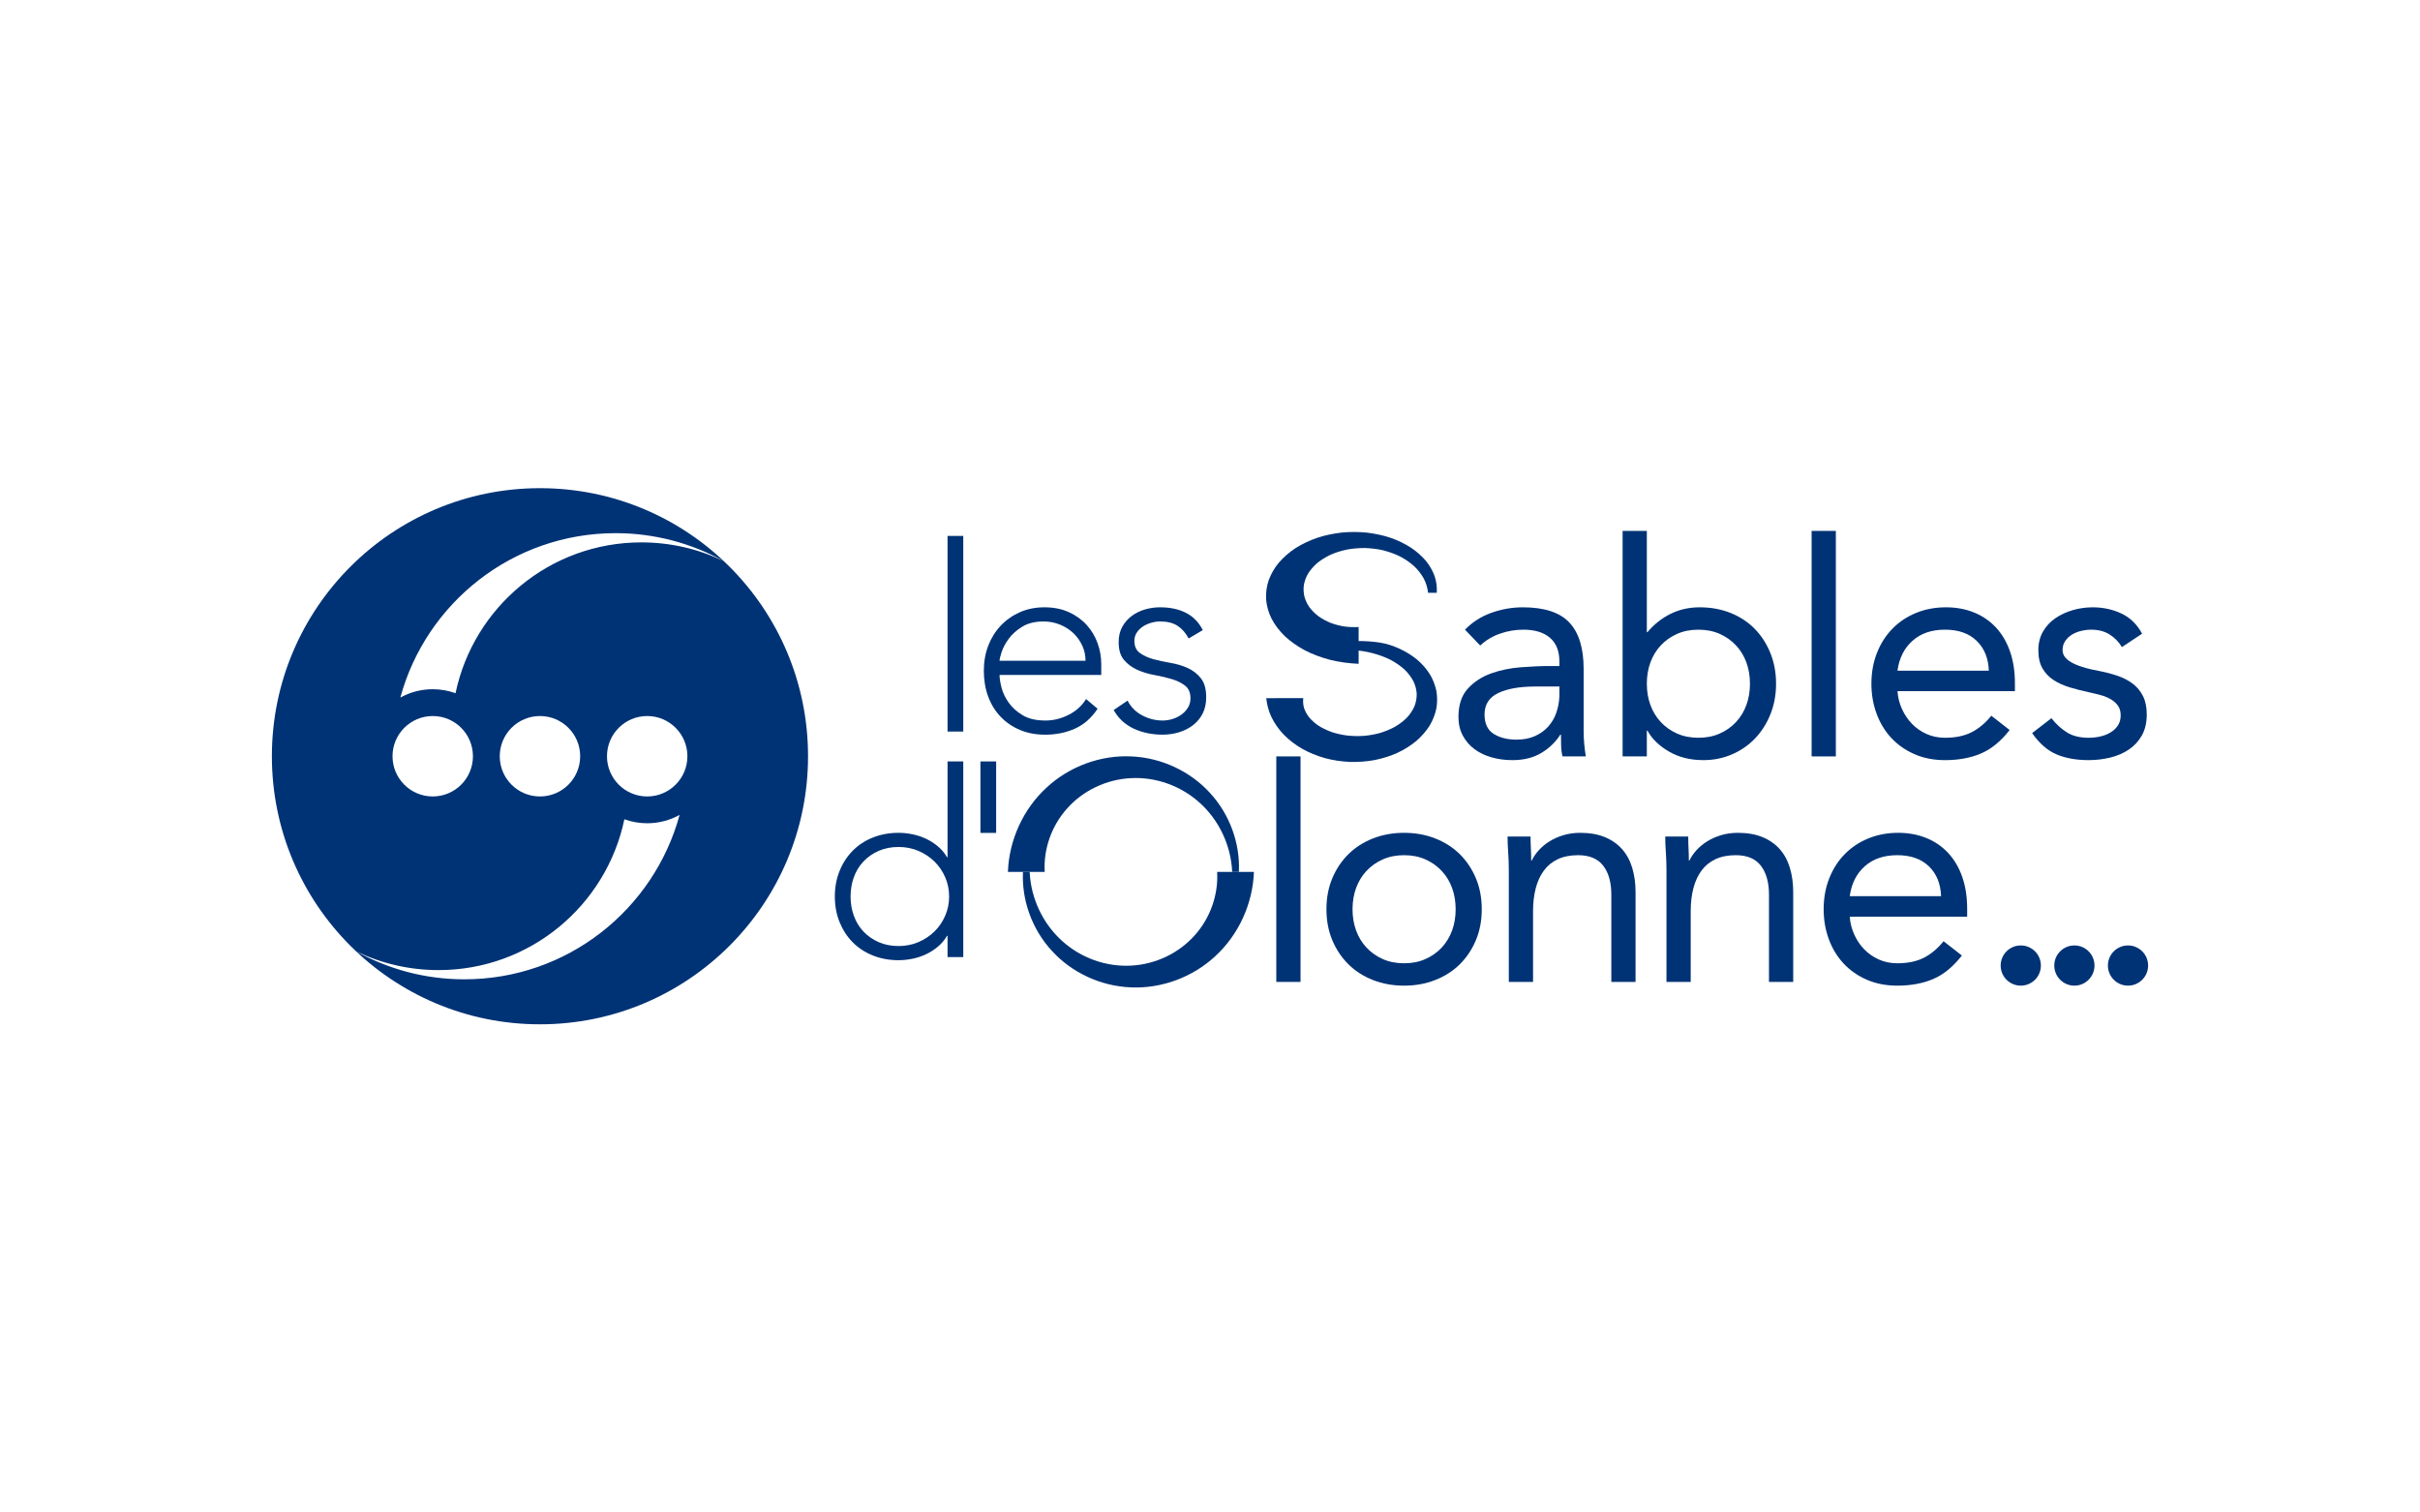 <?xml version="1.0" encoding="utf-8"?>
<!-- Generator: Adobe Illustrator 16.0.0, SVG Export Plug-In . SVG Version: 6.00 Build 0)  -->
<!DOCTYPE svg PUBLIC "-//W3C//DTD SVG 1.1//EN" "http://www.w3.org/Graphics/SVG/1.1/DTD/svg11.dtd">
<svg version="1.1" id="Layer_1" xmlns="http://www.w3.org/2000/svg" xmlns:xlink="http://www.w3.org/1999/xlink" x="0px" y="0px"
	 width="800px" height="500px" viewBox="0 0 800 500" enable-background="new 0 0 800 500" xml:space="preserve">
<g>
	<path fill="#003375" d="M449.133,219.441c-3.224-0.145-6.412-0.557-9.438-1.313c-3.009-0.789-5.846-1.85-8.39-3.175
		c-2.515-1.354-4.743-2.938-6.623-4.697c-1.838-1.79-3.295-3.746-4.361-5.793c-1.032-2.062-1.59-4.217-1.779-6.359
		c-0.106-2.148,0.177-4.28,0.878-6.346c0.765-2.052,1.885-4.021,3.393-5.817c1.542-1.779,3.407-3.389,5.529-4.783
		c2.169-1.361,4.574-2.494,7.14-3.378c2.586-0.857,5.325-1.416,8.094-1.729c2.784-0.268,5.577-0.243,8.308,0.024
		c2.719,0.33,5.366,0.886,7.822,1.719c2.438,0.858,4.684,1.938,6.67,3.214c1.944,1.304,3.617,2.782,4.979,4.381
		c1.324,1.62,2.287,3.361,2.929,5.143c0.6,1.795,0.78,3.627,0.686,5.432h-2.869c-0.207-1.621-0.645-3.204-1.422-4.693
		c-0.821-1.479-1.883-2.866-3.197-4.109c-1.356-1.219-2.92-2.293-4.637-3.195c-1.756-0.872-3.65-1.549-5.612-2.044
		c-1.979-0.466-4.031-0.69-6.062-0.76c-2.048-0.006-4.069,0.164-5.993,0.532c-1.911,0.412-3.729,0.974-5.378,1.722
		c-1.628,0.774-3.091,1.69-4.356,2.716c-1.214,1.061-2.216,2.219-2.987,3.433c-0.733,1.232-1.176,2.519-1.422,3.809
		c-0.183,1.298-0.101,2.604,0.181,3.864c0.369,1.249,0.907,2.447,1.696,3.549c0.83,1.091,1.832,2.091,2.996,2.969
		c1.212,0.852,2.554,1.572,3.981,2.159c1.457,0.554,2.99,0.936,4.539,1.188c1.566,0.219,3.15,0.245,4.707,0.178V219.441"/>
	<path fill="#003375" d="M447.082,214.966c2.427,0.002,4.602,0.446,6.741,0.981c2.122,0.564,4.113,1.297,5.898,2.203
		c1.753,0.937,3.295,2.014,4.593,3.196c1.25,1.208,2.222,2.515,2.932,3.866c0.671,1.367,0.992,2.778,1.09,4.179
		c0.009,1.41-0.233,2.804-0.762,4.13c-0.595,1.317-1.398,2.567-2.471,3.705c-1.114,1.123-2.43,2.129-3.901,3.002
		c-1.524,0.838-3.188,1.526-4.932,2.061c-1.768,0.505-3.617,0.811-5.468,0.979c-1.864,0.125-3.738,0.067-5.547-0.127
		c-1.797-0.253-3.517-0.624-5.101-1.168c-1.563-0.571-2.999-1.26-4.262-2.065c-1.223-0.833-2.261-1.759-3.1-2.741
		c-0.795-1.003-1.342-2.062-1.705-3.129c-0.316-1.077-0.354-2.171-0.257-3.245l-12.238,0.001c0.228,2.087,0.754,4.146,1.652,6.107
		c1.022,2.129,2.399,4.136,4.119,5.939c1.756,1.781,3.812,3.357,6.097,4.688c2.317,1.302,4.858,2.333,7.516,3.088
		c2.677,0.729,5.47,1.126,8.251,1.261c2.786,0.073,5.553-0.126,8.233-0.622c2.662-0.543,5.216-1.333,7.547-2.401
		c2.312-1.092,4.397-2.413,6.206-3.914c1.768-1.538,3.239-3.242,4.386-5.055c1.108-1.831,1.835-3.772,2.24-5.731
		c0.349-1.973,0.316-3.948-0.029-5.881c-0.429-1.928-1.15-3.801-2.231-5.538c-1.114-1.727-2.515-3.317-4.17-4.722
		c-1.693-1.378-3.608-2.563-5.686-3.526c-2.102-0.938-3.898-1.62-6.67-2.073c-2.297-0.351-4.631-0.498-6.945-0.504"/>
	<rect x="313.239" y="177.168" fill="#003375" width="5.198" height="64.667"/>
	<path fill="#003375" d="M362.836,234.296c-2.022,3.063-4.519,5.256-7.494,6.585c-2.976,1.326-6.253,1.993-9.833,1.993
		c-3.062,0-5.835-0.521-8.317-1.561c-2.484-1.039-4.622-2.497-6.412-4.375c-1.792-1.877-3.162-4.101-4.114-6.672
		c-0.953-2.569-1.432-5.415-1.432-8.533c0-3.004,0.492-5.775,1.474-8.317c0.982-2.543,2.368-4.752,4.158-6.628
		c1.792-1.877,3.899-3.349,6.326-4.419c2.425-1.068,5.113-1.603,8.057-1.603c3.062,0,5.763,0.534,8.102,1.603
		c2.339,1.07,4.304,2.482,5.892,4.244c1.587,1.763,2.785,3.771,3.595,6.021c0.811,2.253,1.214,4.534,1.214,6.846v3.639h-33.617
		c0,1.099,0.216,2.498,0.65,4.201c0.434,1.705,1.228,3.367,2.383,4.981c1.153,1.619,2.698,3.005,4.635,4.159
		c1.936,1.157,4.432,1.734,7.494,1.734c2.657,0,5.227-0.635,7.713-1.906c2.481-1.271,4.388-3.004,5.717-5.199L362.836,234.296
		 M358.851,218.44c0-1.79-0.362-3.466-1.084-5.024c-0.722-1.561-1.704-2.932-2.945-4.115c-1.243-1.184-2.715-2.123-4.419-2.816
		c-1.703-0.692-3.509-1.041-5.415-1.041c-2.831,0-5.185,0.58-7.062,1.734c-1.877,1.155-3.365,2.483-4.461,3.985
		c-1.098,1.502-1.877,2.961-2.341,4.375c-0.461,1.415-0.692,2.383-0.692,2.902H358.851z"/>
	<path fill="#003375" d="M372.752,231.608c1.095,2.14,2.713,3.771,4.851,4.896c2.136,1.126,4.39,1.69,6.758,1.69
		c1.097,0,2.195-0.174,3.292-0.52c1.097-0.348,2.08-0.838,2.947-1.474c0.865-0.635,1.572-1.4,2.121-2.296
		c0.55-0.895,0.823-1.921,0.823-3.076c0-1.848-0.592-3.233-1.776-4.158c-1.184-0.925-2.642-1.646-4.376-2.166
		c-1.732-0.521-3.637-0.968-5.717-1.344c-2.079-0.375-3.986-0.953-5.719-1.732s-3.192-1.863-4.376-3.25
		c-1.185-1.386-1.774-3.348-1.774-5.891c0-1.963,0.402-3.666,1.212-5.111c0.808-1.443,1.864-2.644,3.162-3.595
		c1.3-0.953,2.758-1.663,4.376-2.124c1.616-0.461,3.262-0.692,4.938-0.692c3.291,0,6.136,0.605,8.534,1.818
		c2.396,1.214,4.259,3.118,5.589,5.719l-4.68,2.773c-0.982-1.85-2.209-3.251-3.682-4.202c-1.474-0.955-3.394-1.432-5.762-1.432
		c-0.925,0-1.893,0.146-2.902,0.434c-1.012,0.292-1.922,0.693-2.729,1.214c-0.811,0.52-1.487,1.185-2.037,1.993
		c-0.549,0.808-0.823,1.733-0.823,2.771c0,1.79,0.592,3.119,1.776,3.985c1.184,0.866,2.644,1.547,4.374,2.038
		c1.734,0.488,3.641,0.908,5.72,1.254c2.079,0.348,3.985,0.91,5.718,1.689c1.732,0.781,3.191,1.907,4.376,3.381
		c1.183,1.472,1.776,3.565,1.776,6.281c0,2.08-0.391,3.884-1.17,5.413c-0.78,1.533-1.849,2.816-3.206,3.857
		c-1.357,1.038-2.902,1.818-4.635,2.339c-1.734,0.52-3.552,0.78-5.459,0.78c-3.465,0-6.627-0.667-9.487-1.993
		c-2.858-1.329-5.068-3.38-6.628-6.151L372.752,231.608"/>
	<path fill="#003375" d="M484.291,208.16c2.462-2.531,5.391-4.397,8.777-5.596c3.39-1.196,6.83-1.797,10.319-1.797
		c7.122,0,12.256,1.679,15.406,5.031c3.146,3.354,4.722,8.455,4.722,15.301v20.64c0,1.371,0.068,2.789,0.204,4.263
		c0.139,1.472,0.311,2.822,0.515,4.055h-7.701c-0.275-1.094-0.429-2.312-0.461-3.646c-0.036-1.334-0.054-2.517-0.054-3.543h-0.204
		c-1.575,2.464-3.679,4.485-6.315,6.06c-2.636,1.573-5.801,2.36-9.498,2.36c-2.464,0-4.775-0.307-6.933-0.925
		c-2.154-0.614-4.04-1.52-5.645-2.72c-1.61-1.197-2.893-2.687-3.851-4.467c-0.96-1.779-1.439-3.833-1.439-6.162
		c0-3.969,1.025-7.085,3.083-9.344c2.051-2.258,4.601-3.937,7.647-5.031c3.047-1.094,6.33-1.779,9.858-2.053
		c3.526-0.273,6.759-0.412,9.702-0.412h3.083v-1.438c0-3.49-1.044-6.125-3.133-7.905c-2.09-1.779-5.016-2.672-8.78-2.672
		c-2.604,0-5.15,0.43-7.647,1.286c-2.501,0.855-4.711,2.172-6.626,3.952L484.291,208.16 M507.496,226.951
		c-5.134,0-9.206,0.72-12.22,2.158c-3.012,1.438-4.516,3.8-4.516,7.084c0,3.013,1.008,5.152,3.028,6.419
		c2.019,1.268,4.534,1.898,7.548,1.898c2.326,0,4.365-0.392,6.108-1.181c1.747-0.786,3.201-1.83,4.365-3.131
		c1.161-1.3,2.054-2.823,2.672-4.57c0.614-1.746,0.954-3.609,1.025-5.597v-3.081H507.496z"/>
	<path fill="#003375" d="M536.4,175.508h8.009v33.474h0.207c2.189-2.601,4.737-4.62,7.648-6.058
		c2.907-1.437,6.111-2.156,9.602-2.156c3.765,0,7.204,0.634,10.319,1.899c3.114,1.268,5.769,3.028,7.958,5.288
		c2.19,2.259,3.901,4.929,5.137,8.01c1.229,3.081,1.847,6.436,1.847,10.062c0,3.629-0.617,6.983-1.847,10.062
		c-1.235,3.081-2.929,5.753-5.086,8.012c-2.154,2.258-4.705,4.022-7.648,5.287c-2.946,1.266-6.094,1.899-9.447,1.899
		c-4.312,0-8.095-0.94-11.346-2.823c-3.254-1.882-5.633-4.191-7.137-6.93h-0.207v8.521H536.4V175.508 M544.409,226.027
		c0,2.534,0.394,4.878,1.183,7.033c0.786,2.159,1.933,4.043,3.439,5.649c1.504,1.61,3.301,2.875,5.391,3.799
		c2.086,0.925,4.433,1.386,7.033,1.386s4.944-0.461,7.033-1.386c2.09-0.924,3.887-2.188,5.391-3.799
		c1.507-1.606,2.653-3.49,3.442-5.649c0.786-2.155,1.18-4.499,1.18-7.033c0-2.529-0.394-4.877-1.18-7.033
		c-0.789-2.156-1.936-4.038-3.442-5.647c-1.504-1.607-3.301-2.875-5.391-3.801c-2.089-0.922-4.433-1.386-7.033-1.386
		s-4.947,0.464-7.033,1.386c-2.09,0.926-3.887,2.193-5.391,3.801c-1.507,1.609-2.653,3.491-3.439,5.647
		C544.802,221.15,544.409,223.498,544.409,226.027z"/>
	<rect x="598.883" y="175.508" fill="#003375" width="8.009" height="74.55"/>
	<path fill="#003375" d="M664.341,241.328c-2.875,3.697-6.025,6.281-9.448,7.752c-3.425,1.473-7.394,2.208-11.912,2.208
		c-3.765,0-7.154-0.667-10.166-2.002c-3.014-1.334-5.562-3.132-7.647-5.392c-2.09-2.259-3.697-4.928-4.829-8.009
		c-1.129-3.08-1.693-6.366-1.693-9.858c0-3.695,0.617-7.1,1.847-10.216c1.232-3.115,2.943-5.785,5.137-8.011
		c2.189-2.224,4.79-3.952,7.805-5.186c3.008-1.231,6.297-1.848,9.855-1.848c3.354,0,6.434,0.564,9.244,1.695
		c2.804,1.129,5.219,2.771,7.237,4.928c2.018,2.155,3.575,4.793,4.672,7.908c1.097,3.114,1.643,6.656,1.643,10.627v2.566H627.27
		c0.136,2.056,0.633,4.023,1.489,5.906c0.854,1.881,1.966,3.526,3.334,4.928c1.371,1.403,2.981,2.517,4.829,3.338
		c1.847,0.821,3.865,1.23,6.058,1.23c3.493,0,6.434-0.616,8.83-1.849s4.551-3.044,6.472-5.44L664.341,241.328 M657.461,221.715
		c-0.139-4.108-1.475-7.393-4.007-9.857c-2.533-2.465-6.023-3.697-10.474-3.697s-8.044,1.232-10.78,3.697
		c-2.739,2.465-4.383,5.749-4.93,9.857H657.461z"/>
	<path fill="#003375" d="M648.553,315.878c-2.875,3.696-6.022,6.281-9.444,7.753c-3.425,1.472-7.395,2.207-11.912,2.207
		c-3.766,0-7.155-0.666-10.166-2c-3.015-1.338-5.565-3.135-7.651-5.394c-2.09-2.26-3.694-4.928-4.826-8.009
		c-1.129-3.081-1.693-6.365-1.693-9.857c0-3.696,0.615-7.101,1.848-10.217c1.231-3.115,2.943-5.785,5.136-8.011
		c2.189-2.224,4.79-3.952,7.802-5.187c3.012-1.23,6.298-1.847,9.858-1.847c3.354,0,6.434,0.564,9.241,1.694
		c2.808,1.129,5.219,2.772,7.24,4.93c2.019,2.154,3.576,4.792,4.672,7.905c1.097,3.116,1.644,6.658,1.644,10.628v2.567h-38.813
		c0.136,2.054,0.632,4.021,1.486,5.904c0.856,1.884,1.968,3.527,3.339,4.931c1.368,1.402,2.977,2.514,4.826,3.335
		c1.847,0.821,3.865,1.232,6.059,1.232c3.489,0,6.433-0.616,8.83-1.847c2.396-1.234,4.551-3.047,6.469-5.444L648.553,315.878
		 M641.675,296.263c-0.137-4.106-1.472-7.393-4.005-9.855c-2.532-2.465-6.025-3.698-10.473-3.698c-4.451,0-8.045,1.233-10.784,3.698
		c-2.736,2.463-4.38,5.749-4.926,9.855H641.675z"/>
	<path fill="#003375" d="M678.147,237.427c1.575,1.985,3.301,3.56,5.187,4.722c1.883,1.165,4.262,1.745,7.134,1.745
		c1.235,0,2.482-0.136,3.75-0.409c1.265-0.274,2.415-0.72,3.44-1.336c1.028-0.614,1.847-1.384,2.465-2.311
		c0.614-0.924,0.925-2.035,0.925-3.337c0-1.3-0.293-2.361-0.875-3.184s-1.351-1.523-2.311-2.104
		c-0.961-0.581-2.052-1.043-3.284-1.386c-1.231-0.342-2.5-0.648-3.8-0.925c-2.261-0.478-4.415-1.027-6.469-1.644
		c-2.054-0.614-3.851-1.42-5.391-2.413c-1.54-0.991-2.775-2.273-3.697-3.851c-0.925-1.573-1.386-3.594-1.386-6.058
		c0-2.326,0.515-4.382,1.54-6.162c1.025-1.779,2.394-3.249,4.107-4.415c1.708-1.163,3.629-2.053,5.751-2.669
		c2.119-0.617,4.312-0.925,6.572-0.925c3.422,0,6.587,0.686,9.498,2.054c2.908,1.369,5.184,3.594,6.826,6.675l-6.673,4.417
		c-1.028-1.712-2.382-3.098-4.058-4.16c-1.678-1.061-3.714-1.593-6.111-1.593c-1.093,0-2.204,0.139-3.333,0.412
		c-1.132,0.273-2.143,0.686-3.032,1.232c-0.89,0.549-1.625,1.249-2.207,2.104c-0.583,0.855-0.872,1.832-0.872,2.926
		c0,1.028,0.325,1.899,0.976,2.619c0.649,0.719,1.539,1.353,2.668,1.899c1.132,0.55,2.43,1.026,3.904,1.438
		c1.472,0.41,2.993,0.754,4.568,1.025c2.122,0.413,4.141,0.941,6.059,1.592c1.915,0.653,3.596,1.523,5.032,2.618
		c1.437,1.097,2.565,2.465,3.387,4.108c0.821,1.643,1.232,3.662,1.232,6.058c0,2.739-0.547,5.066-1.64,6.983
		c-1.097,1.918-2.554,3.476-4.365,4.672c-1.814,1.198-3.868,2.072-6.162,2.62c-2.293,0.545-4.64,0.819-7.036,0.819
		c-4.104,0-7.647-0.634-10.624-1.899c-2.979-1.265-5.668-3.61-8.062-7.032L678.147,237.427"/>
	<path fill="#003375" d="M313.239,309.366h-0.174c-0.81,1.386-1.819,2.585-3.032,3.595c-1.213,1.012-2.526,1.849-3.943,2.514
		c-1.416,0.663-2.901,1.153-4.461,1.472c-1.56,0.315-3.091,0.477-4.591,0.477c-3.062,0-5.893-0.52-8.492-1.56
		c-2.599-1.039-4.823-2.498-6.671-4.376c-1.851-1.875-3.293-4.1-4.332-6.671c-1.041-2.569-1.56-5.386-1.56-8.447
		s0.519-5.877,1.56-8.448c1.039-2.569,2.481-4.793,4.332-6.671c1.848-1.877,4.072-3.337,6.671-4.375
		c2.6-1.041,5.43-1.561,8.492-1.561c1.5,0,3.031,0.159,4.591,0.478c1.56,0.317,3.045,0.808,4.461,1.473
		c1.417,0.664,2.73,1.503,3.943,2.512c1.213,1.013,2.223,2.211,3.032,3.597h0.174v-31.657h5.198v64.667h-5.198V309.366
		 M313.759,296.369c0-2.254-0.434-4.376-1.3-6.367c-0.865-1.995-2.052-3.727-3.552-5.2c-1.502-1.473-3.263-2.644-5.284-3.509
		c-2.024-0.866-4.218-1.299-6.585-1.299c-2.426,0-4.623,0.433-6.585,1.299c-1.964,0.865-3.64,2.036-5.025,3.509
		c-1.388,1.474-2.442,3.205-3.164,5.2c-0.722,1.991-1.081,4.113-1.081,6.367c0,2.253,0.359,4.375,1.081,6.368
		c0.722,1.992,1.776,3.727,3.164,5.198c1.386,1.473,3.062,2.642,5.025,3.51c1.962,0.865,4.159,1.3,6.585,1.3
		c2.367,0,4.561-0.435,6.585-1.3c2.021-0.868,3.782-2.037,5.284-3.51c1.5-1.472,2.687-3.206,3.552-5.198
		C313.325,300.744,313.759,298.622,313.759,296.369z"/>
	<path fill="#003375" d="M438.494,300.578c0-3.765,0.647-7.188,1.951-10.269c1.297-3.08,3.079-5.733,5.34-7.959
		c2.258-2.224,4.962-3.952,8.112-5.187c3.146-1.23,6.569-1.847,10.266-1.847c3.697,0,7.119,0.616,10.27,1.847
		c3.147,1.234,5.854,2.963,8.112,5.187c2.258,2.226,4.037,4.879,5.34,7.959c1.301,3.08,1.951,6.504,1.951,10.269
		c0,3.766-0.65,7.188-1.951,10.267c-1.303,3.082-3.082,5.736-5.34,7.96c-2.258,2.226-4.965,3.953-8.112,5.185
		c-3.15,1.232-6.572,1.849-10.27,1.849c-3.696,0-7.119-0.616-10.266-1.849c-3.15-1.231-5.854-2.959-8.112-5.185
		c-2.261-2.224-4.043-4.878-5.34-7.96C439.141,307.765,438.494,304.344,438.494,300.578 M447.118,300.578
		c0,2.533,0.396,4.878,1.182,7.032c0.786,2.157,1.933,4.041,3.44,5.649c1.504,1.608,3.301,2.875,5.39,3.799
		c2.087,0.925,4.433,1.386,7.033,1.386s4.944-0.461,7.034-1.386c2.089-0.924,3.886-2.19,5.393-3.799
		c1.505-1.608,2.651-3.492,3.44-5.649c0.786-2.154,1.179-4.499,1.179-7.032c0-2.532-0.393-4.879-1.179-7.034
		c-0.789-2.156-1.936-4.039-3.44-5.647c-1.507-1.607-3.304-2.876-5.393-3.801c-2.09-0.922-4.434-1.386-7.034-1.386
		s-4.946,0.464-7.033,1.386c-2.089,0.925-3.886,2.193-5.39,3.801c-1.508,1.608-2.654,3.491-3.44,5.647
		C447.513,295.699,447.118,298.046,447.118,300.578z"/>
	<path fill="#003375" d="M498.784,287.946c0-2.188-0.071-4.242-0.207-6.16c-0.139-1.916-0.207-3.661-0.207-5.236h7.601
		c0,1.3,0.033,2.602,0.104,3.9c0.065,1.302,0.101,2.637,0.101,4.006h0.207c0.547-1.164,1.314-2.292,2.311-3.39
		c0.99-1.093,2.173-2.068,3.541-2.926c1.368-0.855,2.91-1.541,4.622-2.054c1.711-0.513,3.558-0.77,5.544-0.77
		c3.146,0,5.871,0.48,8.165,1.438c2.293,0.959,4.193,2.293,5.697,4.005c1.504,1.711,2.618,3.782,3.337,6.213
		c0.721,2.43,1.078,5.082,1.078,7.957v29.676h-8.009v-28.854c0-4.038-0.889-7.221-2.668-9.55c-1.782-2.325-4.555-3.491-8.319-3.491
		c-2.601,0-4.844,0.446-6.726,1.334c-1.883,0.892-3.426,2.157-4.619,3.801c-1.2,1.643-2.093,3.595-2.672,5.853
		c-0.582,2.26-0.872,4.76-0.872,7.496v23.412h-8.008V287.946"/>
	<path fill="#003375" d="M550.902,287.946c0-2.188-0.068-4.242-0.204-6.16c-0.139-1.916-0.207-3.661-0.207-5.236h7.601
		c0,1.3,0.033,2.602,0.101,3.9c0.068,1.302,0.104,2.637,0.104,4.006h0.204c0.55-1.164,1.318-2.292,2.313-3.39
		c0.99-1.093,2.169-2.068,3.541-2.926c1.368-0.855,2.907-1.541,4.618-2.054c1.712-0.513,3.562-0.77,5.548-0.77
		c3.146,0,5.868,0.48,8.162,1.438c2.293,0.959,4.193,2.293,5.7,4.005c1.504,1.711,2.618,3.782,3.337,6.213
		c0.718,2.43,1.078,5.082,1.078,7.957v29.676h-8.009v-28.854c0-4.038-0.892-7.221-2.671-9.55c-1.779-2.325-4.552-3.491-8.316-3.491
		c-2.604,0-4.847,0.446-6.726,1.334c-1.886,0.892-3.426,2.157-4.622,3.801c-1.197,1.643-2.09,3.595-2.669,5.853
		c-0.582,2.26-0.871,4.76-0.871,7.496v23.412h-8.012V287.946"/>
	<path fill="#003375" d="M333.197,288.228c0.374-10.653,5.17-20.909,12.788-27.873c7.568-7.041,17.882-10.759,27.875-10.305
		c10.008,0.381,19.601,4.902,26.114,12.062c6.58,7.117,10.025,16.769,9.576,26.116h-2.216c-0.394-8.79-4.392-17.13-10.683-22.79
		c-6.266-5.713-14.663-8.639-22.792-8.196c-8.146,0.395-15.822,4.122-21.031,9.954c-5.254,5.814-7.904,13.548-7.469,21.032H333.197"
		/>
	<path fill="#003375" d="M414.524,288.228c-0.375,10.653-5.171,20.91-12.79,27.875c-7.568,7.041-17.883,10.76-27.874,10.302
		c-10.009-0.38-19.602-4.899-26.117-12.06c-6.581-7.119-10.024-16.77-9.572-26.117h2.215c0.392,8.789,4.392,17.13,10.684,22.791
		c6.265,5.712,14.663,8.637,22.791,8.196c8.145-0.395,15.821-4.123,21.032-9.956c5.251-5.813,7.903-13.547,7.466-21.031H414.524"/>
	<rect x="324.109" y="251.716" fill="#003375" width="5.198" height="23.627"/>
	<rect x="421.919" y="250.056" fill="#003375" width="8.009" height="74.549"/>
	<path fill="#003375" d="M674.672,319.192c0,3.67-2.976,6.646-6.648,6.646c-3.671,0-6.646-2.976-6.646-6.646
		c0-3.671,2.976-6.648,6.646-6.648C671.696,312.544,674.672,315.521,674.672,319.192"/>
	<path fill="#003375" d="M692.394,319.192c0,3.67-2.976,6.646-6.646,6.646c-3.67,0-6.646-2.976-6.646-6.646
		c0-3.671,2.976-6.648,6.646-6.648C689.419,312.544,692.394,315.521,692.394,319.192"/>
	<path fill="#003375" d="M710.12,319.192c0,3.67-2.976,6.646-6.646,6.646c-3.673,0-6.646-2.976-6.646-6.646
		c0-3.671,2.974-6.648,6.646-6.648C707.144,312.544,710.12,315.521,710.12,319.192"/>
	<path fill="#003375" d="M178.499,161.381c-48.943,0-88.619,39.677-88.619,88.619c0,48.944,39.676,88.619,88.619,88.619
		S267.12,298.944,267.12,250C267.12,201.057,227.442,161.381,178.499,161.381 M153.498,323.743c-12.96,0-25.135-3.355-35.719-9.228
		c8.229,3.96,17.454,6.182,27.198,6.182c30.239,0,55.479-21.388,61.429-49.86c2.354,0.852,4.894,1.318,7.541,1.318
		c3.886,0,7.535-1.003,10.711-2.76C216.142,300.713,187.512,323.743,153.498,323.743z M129.759,250
		c0-7.341,5.952-13.292,13.294-13.292s13.292,5.951,13.292,13.292c0,7.342-5.95,13.294-13.292,13.294S129.759,257.342,129.759,250z
		 M165.207,250c0-7.341,5.952-13.292,13.292-13.292c7.342,0,13.294,5.951,13.294,13.292c0,7.342-5.952,13.294-13.294,13.294
		C171.159,263.294,165.207,257.342,165.207,250z M213.947,263.294c-7.342,0-13.292-5.952-13.292-13.294
		c0-7.341,5.95-13.292,13.292-13.292s13.292,5.951,13.292,13.292C227.239,257.342,221.289,263.294,213.947,263.294z
		 M212.022,179.303c-30.24,0-55.479,21.388-61.431,49.86c-2.353-0.853-4.892-1.317-7.539-1.317c-3.886,0-7.535,1.003-10.711,2.759
		c8.515-31.315,37.146-54.349,71.159-54.349c12.961,0,25.136,3.357,35.72,9.229C230.992,181.525,221.766,179.303,212.022,179.303z"
		/>
</g>
</svg>
